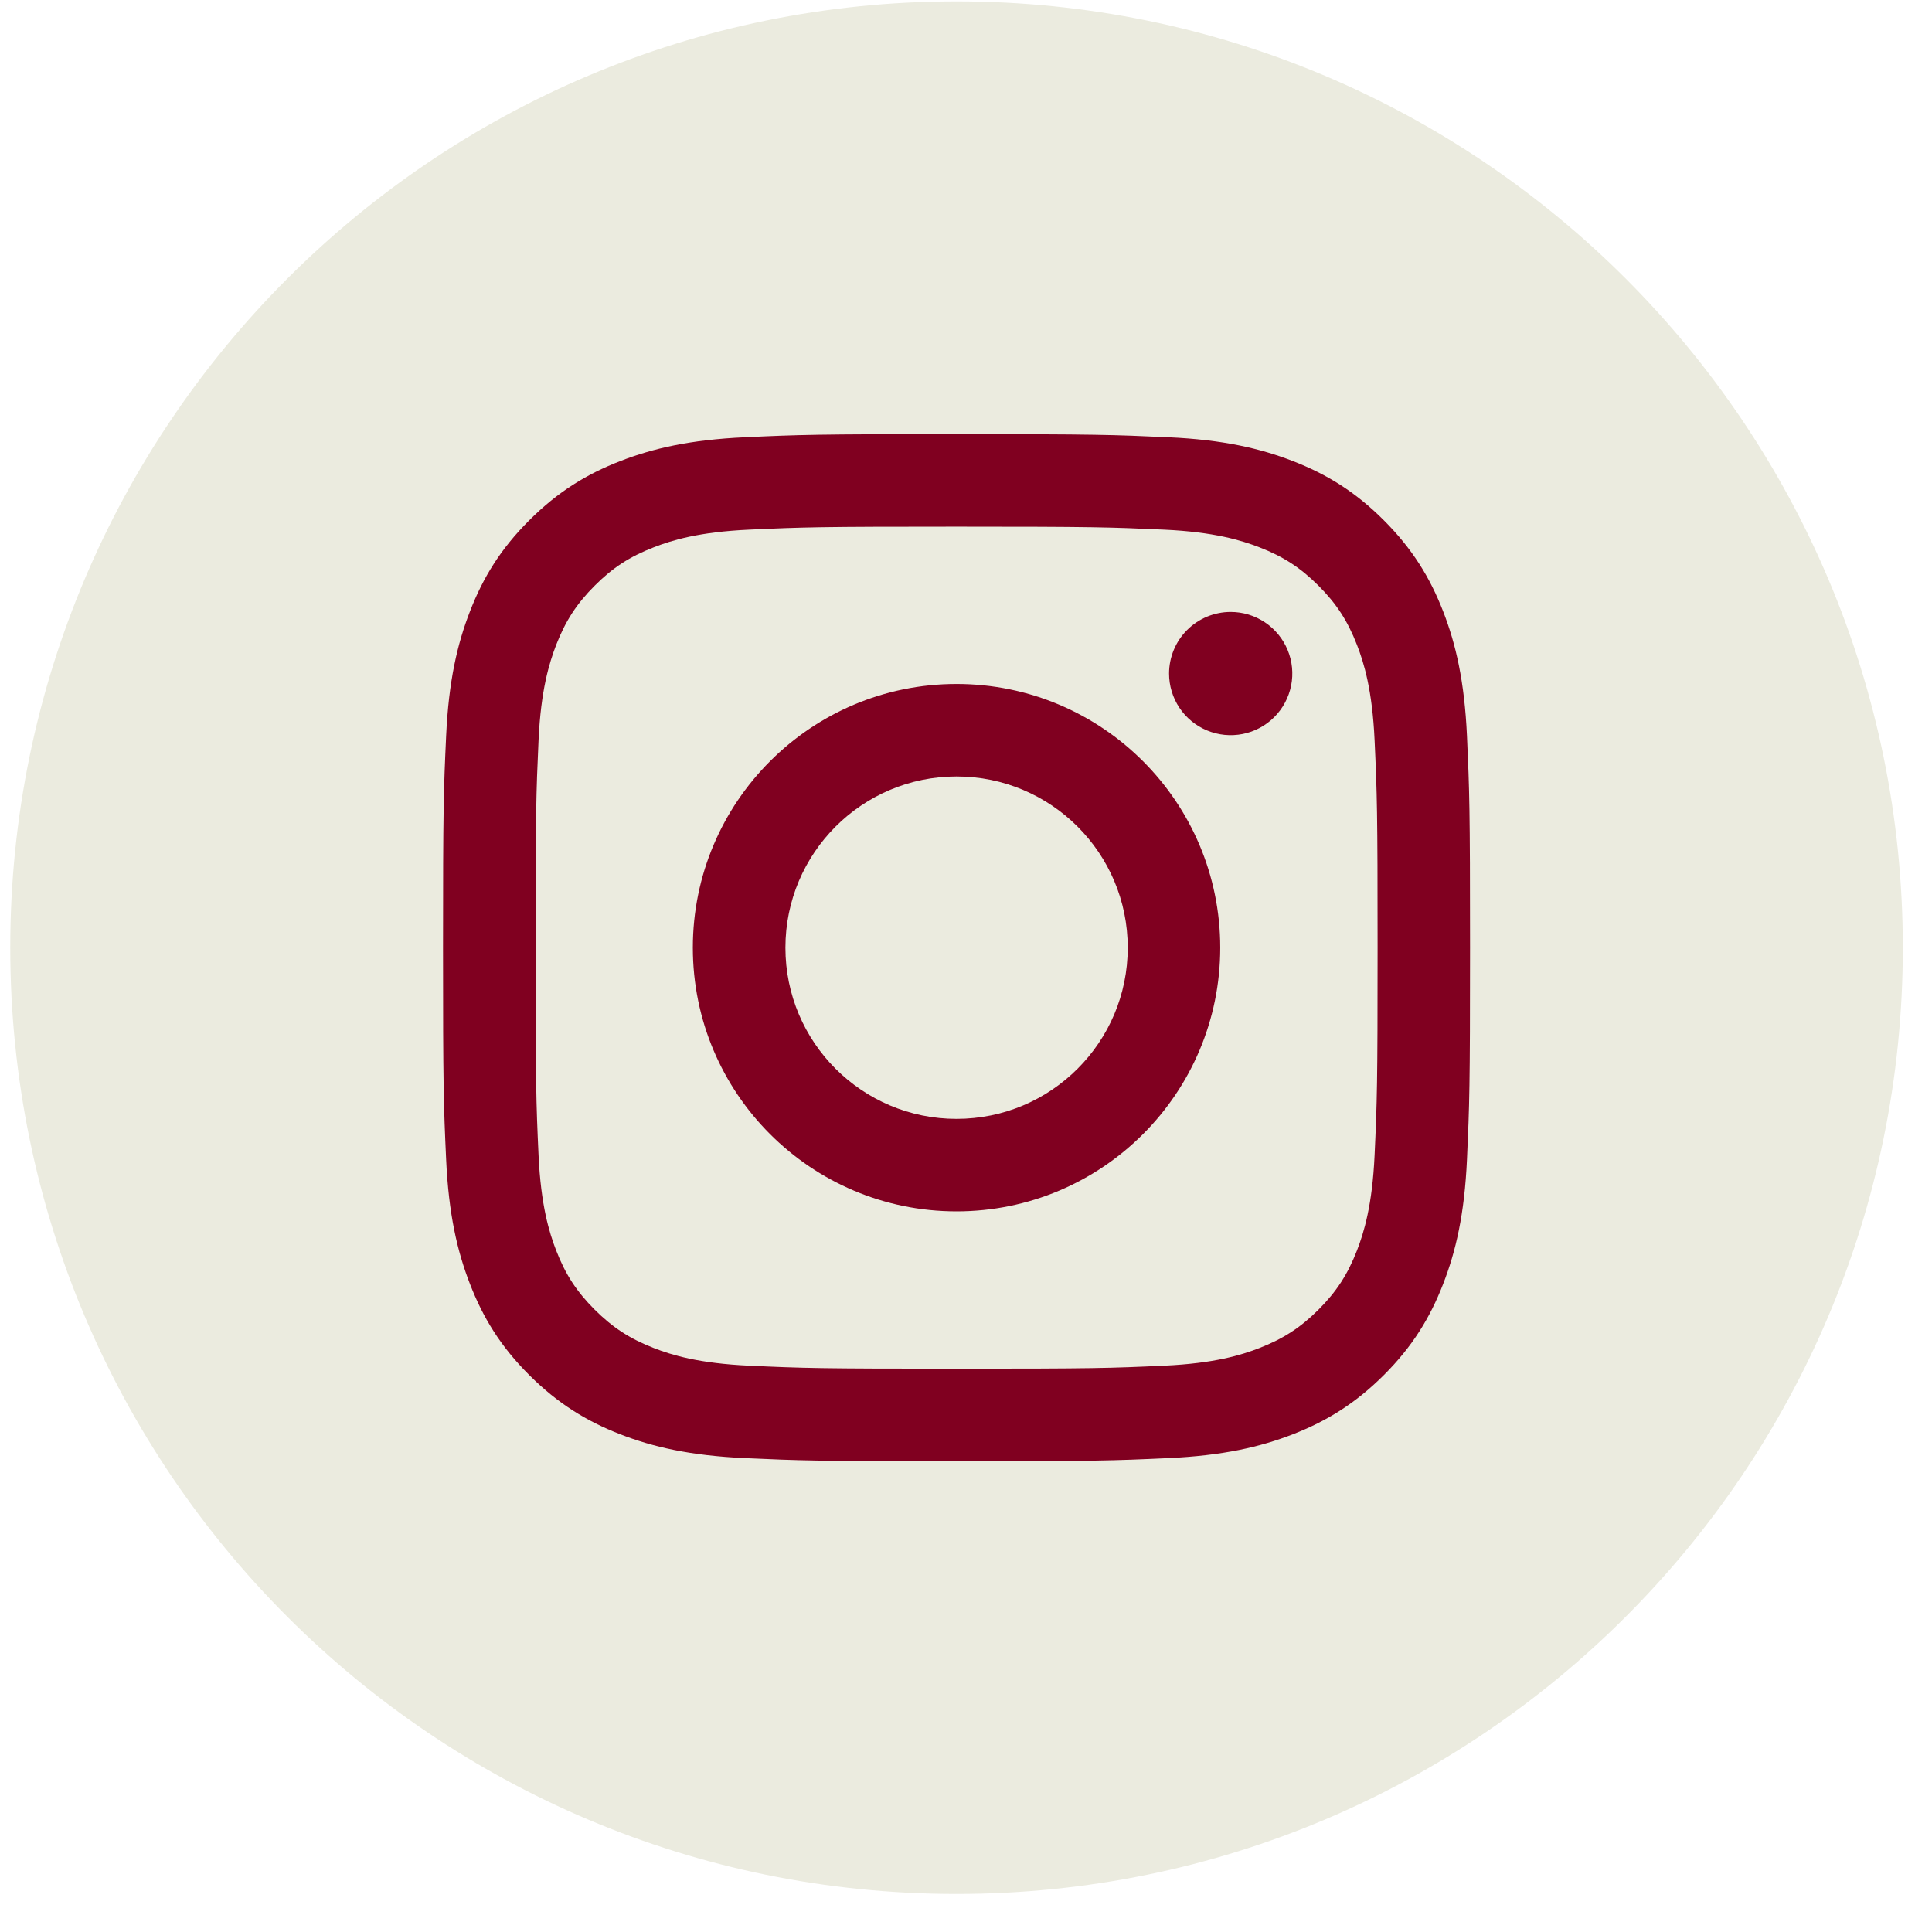 <?xml version="1.0" encoding="UTF-8"?> <svg xmlns="http://www.w3.org/2000/svg" width="49" height="49" viewBox="0 0 49 49" fill="none"><g clip-path="url(#clip0_1015_152)"><path d="M48.26 24.035C48.26 10.781 37.515 0.035 24.26 0.035C11.005 0.035 0.26 10.781 0.26 24.035C0.26 37.29 11.005 48.035 24.26 48.035C37.515 48.035 48.26 37.29 48.26 24.035Z" fill="#EBEBDF"></path><path d="M19.92 24.035C19.92 21.638 21.863 19.693 24.26 19.693C26.658 19.693 28.602 21.638 28.602 24.035C28.602 26.433 26.658 28.377 24.26 28.377C21.863 28.377 19.92 26.433 19.92 24.035ZM17.572 24.035C17.572 27.729 20.567 30.723 24.26 30.723C27.954 30.723 30.948 27.729 30.948 24.035C30.948 20.341 27.954 17.347 24.26 17.347C20.567 17.347 17.572 20.341 17.572 24.035ZM29.65 17.082C29.65 17.391 29.742 17.694 29.913 17.951C30.085 18.208 30.329 18.408 30.614 18.526C30.9 18.645 31.214 18.676 31.517 18.616C31.821 18.556 32.099 18.407 32.318 18.188C32.536 17.97 32.685 17.692 32.746 17.388C32.806 17.085 32.776 16.771 32.657 16.485C32.539 16.2 32.339 15.955 32.082 15.784C31.825 15.612 31.523 15.52 31.214 15.52C30.799 15.52 30.401 15.685 30.108 15.978C29.815 16.27 29.651 16.668 29.65 17.082ZM18.998 34.637C17.729 34.579 17.038 34.368 16.58 34.189C15.972 33.952 15.538 33.67 15.082 33.215C14.626 32.759 14.343 32.326 14.107 31.718C13.929 31.259 13.717 30.569 13.659 29.299C13.596 27.926 13.584 27.514 13.584 24.035C13.584 20.557 13.597 20.146 13.659 18.772C13.717 17.502 13.93 16.813 14.107 16.353C14.344 15.745 14.626 15.311 15.082 14.855C15.537 14.399 15.971 14.117 16.58 13.881C17.038 13.702 17.729 13.491 18.998 13.433C20.371 13.37 20.784 13.357 24.26 13.357C27.737 13.357 28.15 13.371 29.524 13.433C30.794 13.491 31.483 13.704 31.943 13.881C32.551 14.117 32.985 14.399 33.441 14.855C33.897 15.311 34.178 15.745 34.415 16.353C34.594 16.812 34.805 17.502 34.863 18.772C34.926 20.146 34.939 20.557 34.939 24.035C34.939 27.514 34.926 27.925 34.863 29.299C34.805 30.569 34.593 31.259 34.415 31.718C34.178 32.326 33.896 32.76 33.441 33.215C32.985 33.67 32.551 33.952 31.943 34.189C31.484 34.368 30.794 34.579 29.524 34.637C28.151 34.7 27.739 34.713 24.26 34.713C20.782 34.713 20.371 34.7 18.998 34.637ZM18.891 11.09C17.504 11.153 16.557 11.373 15.729 11.695C14.872 12.027 14.147 12.473 13.422 13.197C12.697 13.921 12.252 14.647 11.92 15.504C11.598 16.332 11.378 17.279 11.315 18.666C11.251 20.054 11.236 20.498 11.236 24.035C11.236 27.572 11.251 28.016 11.315 29.405C11.378 30.792 11.598 31.739 11.92 32.566C12.252 33.423 12.697 34.15 13.422 34.874C14.147 35.597 14.872 36.043 15.729 36.376C16.558 36.698 17.504 36.918 18.891 36.981C20.28 37.044 20.723 37.06 24.26 37.06C27.797 37.06 28.241 37.045 29.63 36.981C31.017 36.918 31.964 36.698 32.792 36.376C33.648 36.043 34.374 35.597 35.099 34.874C35.824 34.15 36.268 33.423 36.601 32.566C36.923 31.739 37.144 30.792 37.206 29.405C37.269 28.015 37.284 27.572 37.284 24.035C37.284 20.498 37.269 20.054 37.206 18.666C37.143 17.279 36.923 16.331 36.601 15.504C36.268 14.648 35.823 13.922 35.099 13.197C34.375 12.472 33.648 12.027 32.793 11.695C31.964 11.373 31.017 11.152 29.631 11.09C28.242 11.027 27.799 11.011 24.261 11.011C20.724 11.011 20.28 11.025 18.891 11.09Z" fill="#800020"></path></g><defs><clipPath id="clip0_1015_152"><rect width="49" height="49" fill="white"></rect></clipPath></defs></svg> 